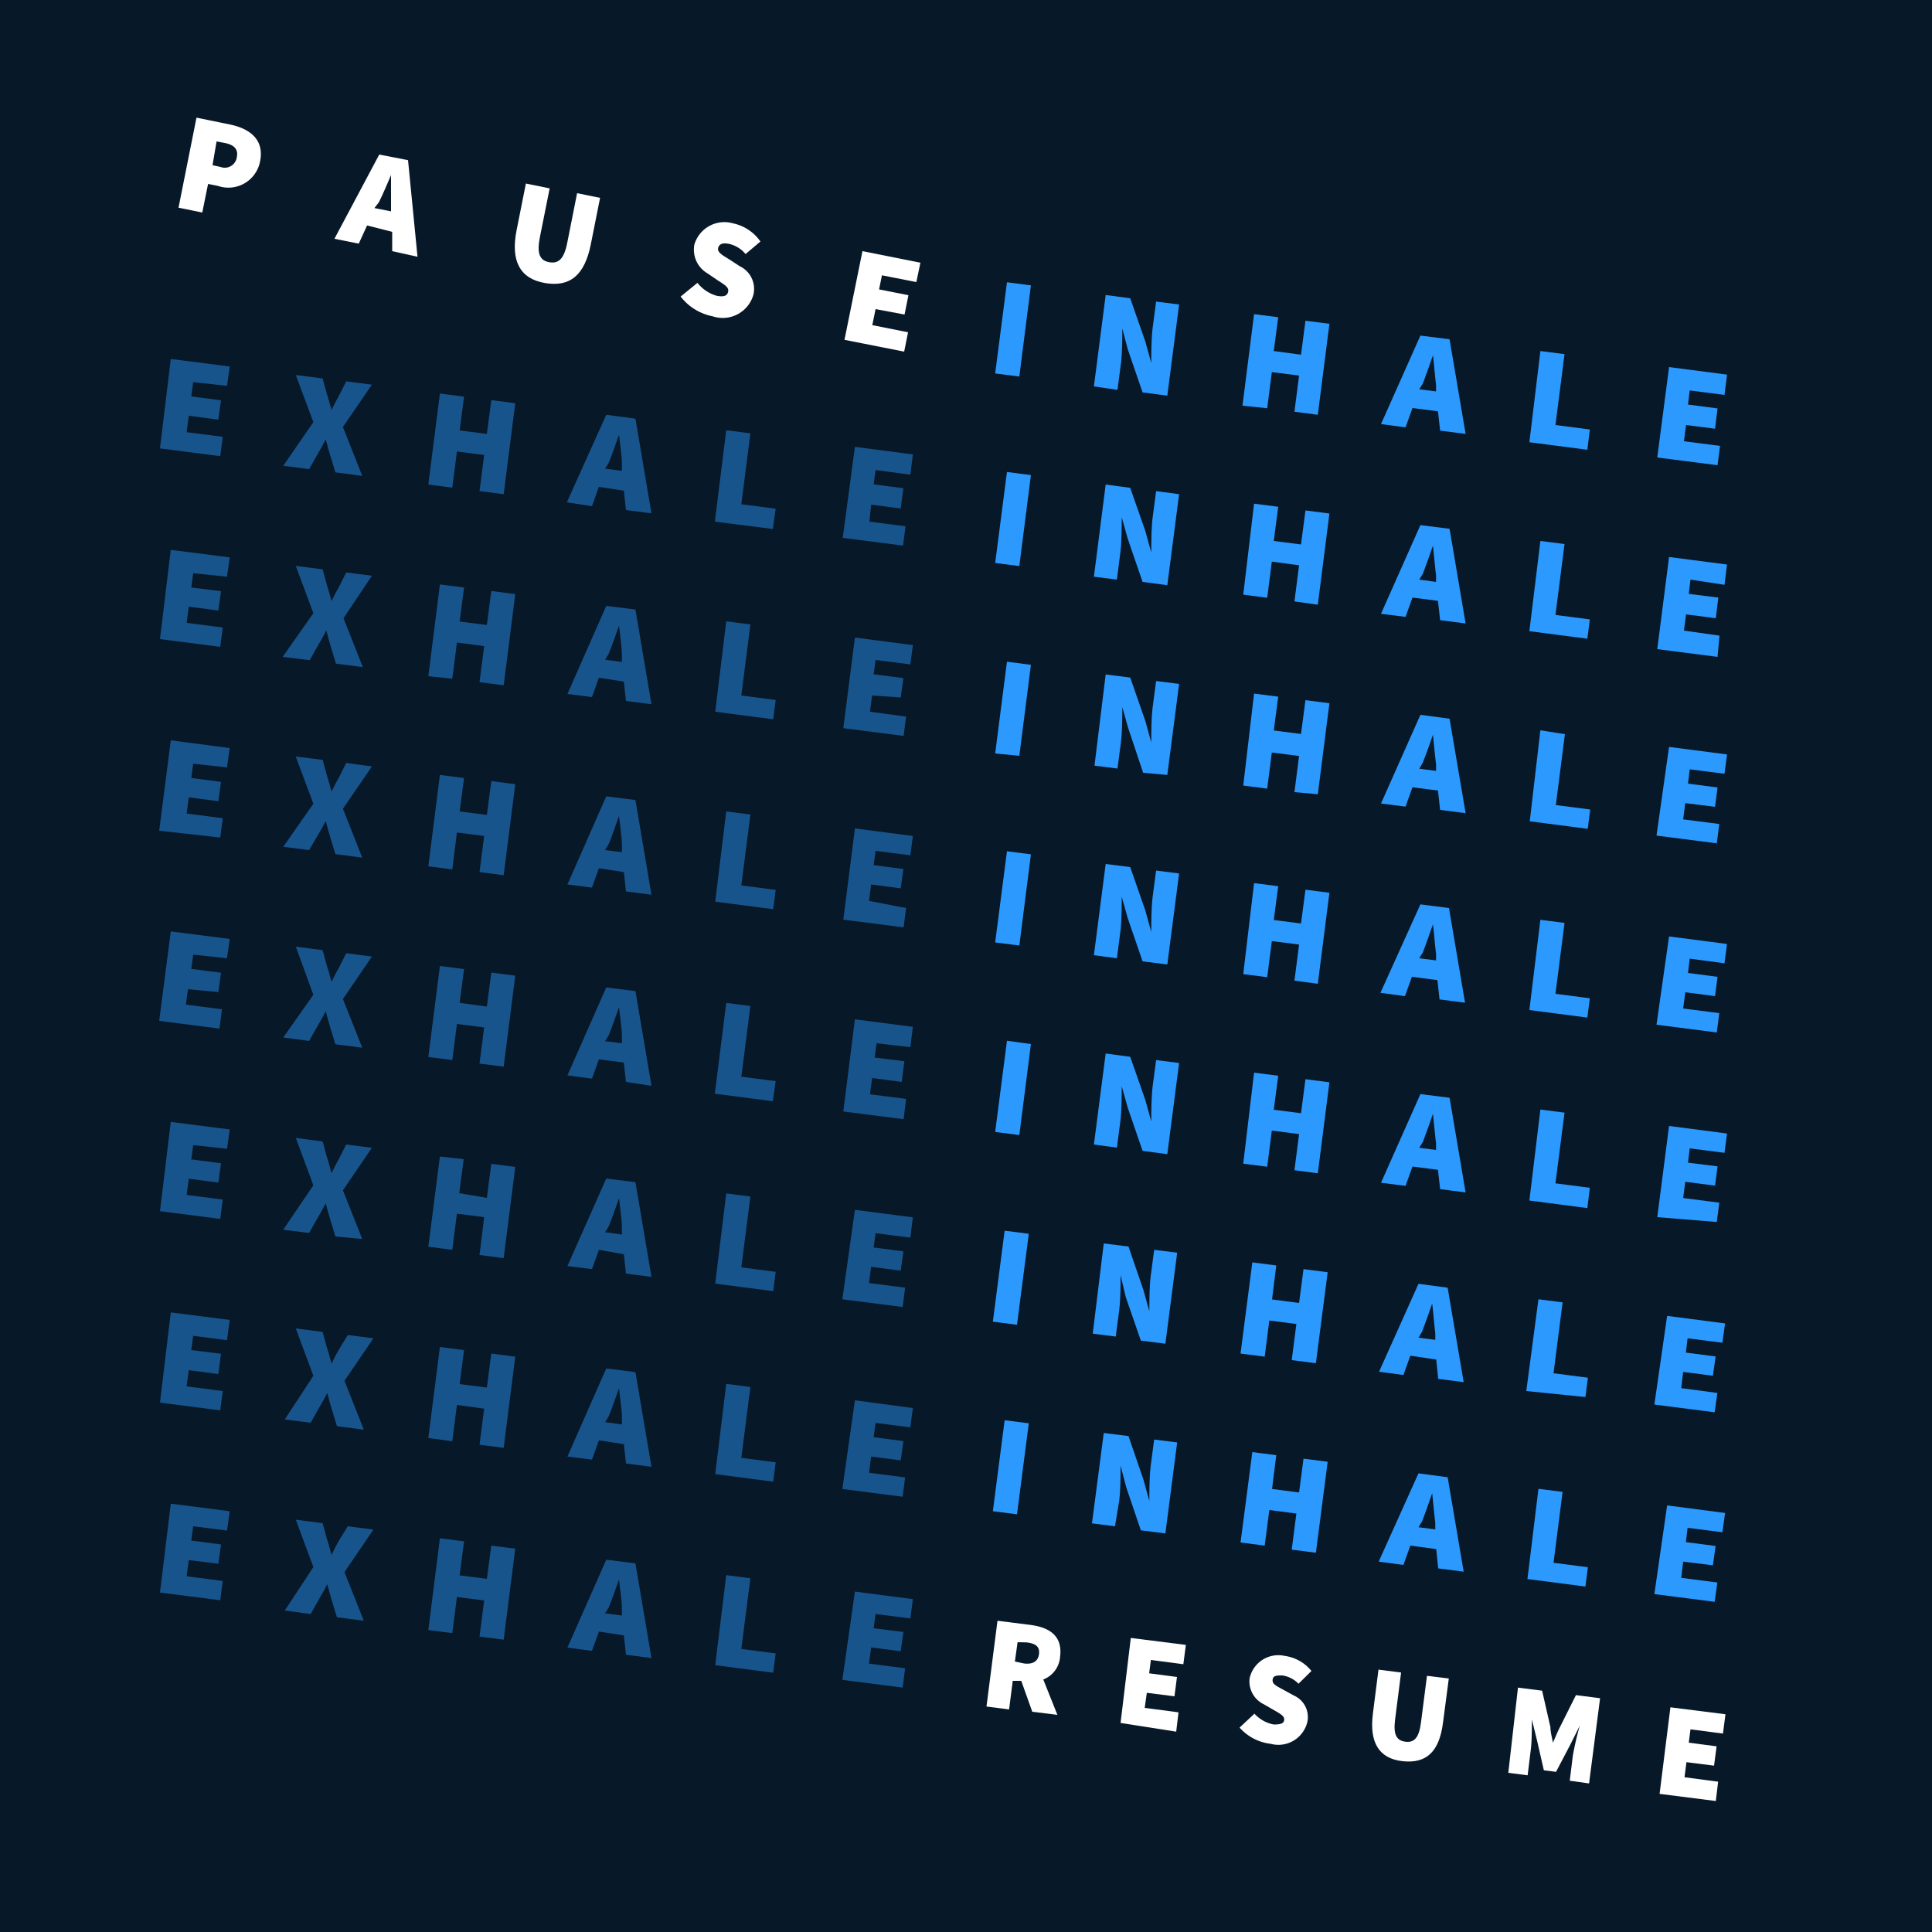 <svg id="e5a202d9-fae2-45ca-a9a5-7047dde15097" data-name="Layer 1" xmlns="http://www.w3.org/2000/svg" viewBox="0 0 100 100"><defs><style>.fa7327f5-7ba5-4163-a96f-9843defe904e{fill:#071828;}.baf21757-4871-42cd-8c17-edede059a931{fill:#2c99ff;}.b1215d40-08d4-4314-b180-afa1d5a6bd9d{fill:#18548c;}.eaf16e49-d0c6-4294-982c-7f8b7cb2ac61{fill:#fff;}</style></defs><title>35_pauseinhaleexhalerepeatresume</title><rect class="fa7327f5-7ba5-4163-a96f-9843defe904e" width="100" height="100"/><path class="baf21757-4871-42cd-8c17-edede059a931" d="M52.12,44.06l1.24.16-.6,4.72-1.25-.16Z"/><path class="baf21757-4871-42cd-8c17-edede059a931" d="M57.23,44.72l1.27.16.78,2.24.31,1.12h0c0-.51,0-1.24.07-1.82l.18-1.36,1.19.15-.61,4.71-1.28-.16-.77-2.24-.31-1.11h0c0,.55,0,1.24-.07,1.82l-.18,1.37-1.19-.16Z"/><path class="baf21757-4871-42cd-8c17-edede059a931" d="M64.91,45.71l1.25.16-.23,1.75,1.41.18.23-1.75,1.24.16-.6,4.71L67,50.76l.24-1.87-1.41-.18-.24,1.87-1.24-.16Z"/><path class="baf21757-4871-42cd-8c17-edede059a931" d="M73.52,46.81,75,47l.83,4.9-1.32-.17-.11-1-1.32-.17-.36,1-1.27-.17Zm-.06,2.79.87.11,0-.33c-.06-.47-.1-1.06-.16-1.54h0c-.16.47-.35,1-.52,1.45Z"/><path class="baf21757-4871-42cd-8c17-edede059a931" d="M79.73,47.61l1.25.16-.47,3.67,1.78.23-.13,1-3-.39Z"/><path class="baf21757-4871-42cd-8c17-edede059a931" d="M86.39,48.47l3,.39-.13,1-1.8-.24-.09.74,1.53.2-.13,1-1.54-.2-.11.84,1.87.24-.13,1-3.12-.4Z"/><path class="b1215d40-08d4-4314-b180-afa1d5a6bd9d" d="M8.84,28.46l3.05.39-.14,1L10,29.67l-.1.74,1.54.19-.14,1-1.53-.2-.11.84,1.87.24-.13,1-3.12-.4Z"/><path class="b1215d40-08d4-4314-b180-afa1d5a6bd9d" d="M16.22,31.74l-.91-2.45,1.39.18.22.81c.08.23.15.51.24.83h0c.14-.29.27-.54.39-.74l.37-.74,1.33.17L17.78,32l1,2.53-1.39-.18-.27-.89c-.08-.26-.15-.52-.23-.83h0c-.14.28-.27.51-.41.74l-.45.8L14.63,34Z"/><path class="b1215d40-08d4-4314-b180-afa1d5a6bd9d" d="M22.77,30.25l1.25.16-.23,1.76,1.41.18.23-1.76,1.24.16-.6,4.72-1.25-.16.24-1.87-1.41-.18-.24,1.87L22.17,35Z"/><path class="b1215d40-08d4-4314-b180-afa1d5a6bd9d" d="M31.38,31.36l1.51.19.83,4.9-1.32-.17-.11-1L31,35.08l-.36,1-1.27-.16Zm-.06,2.79.87.11,0-.34c0-.46-.1-1.05-.15-1.54h0c-.16.46-.35,1-.53,1.45Z"/><path class="b1215d40-08d4-4314-b180-afa1d5a6bd9d" d="M37.59,32.16l1.25.16L38.37,36l1.78.23-.13,1-3-.39Z"/><path class="b1215d40-08d4-4314-b180-afa1d5a6bd9d" d="M44.25,33l3,.39-.13,1-1.8-.23-.1.74,1.54.2-.14,1L45.14,36l-.11.84,1.87.25-.13,1-3.12-.4Z"/><path class="baf21757-4871-42cd-8c17-edede059a931" d="M52.12,53.87l1.24.17-.6,4.71-1.25-.16Z"/><path class="baf21757-4871-42cd-8c17-edede059a931" d="M57.23,54.53l1.27.17.78,2.23.31,1.12h0c0-.51,0-1.24.07-1.82l.18-1.36,1.19.15-.61,4.72-1.28-.17-.77-2.24-.31-1.11h0c0,.54,0,1.23-.07,1.81l-.18,1.37-1.19-.16Z"/><path class="baf21757-4871-42cd-8c17-edede059a931" d="M64.91,55.52l1.25.16-.23,1.76,1.41.18.23-1.76,1.24.16-.6,4.71L67,60.57l.24-1.87-1.41-.18-.24,1.87-1.24-.16Z"/><path class="baf21757-4871-42cd-8c17-edede059a931" d="M73.52,56.63l1.51.19.83,4.9-1.32-.17-.11-1-1.32-.17-.36,1-1.27-.16Zm-.06,2.78.87.11,0-.33c-.06-.47-.1-1-.16-1.54h0c-.16.46-.35,1-.52,1.45Z"/><path class="baf21757-4871-42cd-8c17-edede059a931" d="M79.73,57.43l1.25.16-.47,3.66,1.78.23-.13,1.05-3-.39Z"/><path class="baf21757-4871-42cd-8c17-edede059a931" d="M86.39,58.28l3,.39-.13,1-1.8-.23-.09.74,1.53.19-.13,1-1.54-.2-.11.84,1.87.24-.13,1L85.78,63Z"/><path class="b1215d40-08d4-4314-b180-afa1d5a6bd9d" d="M8.84,38.32l3.05.4-.14,1L10,39.53l-.1.74,1.54.2-.14,1-1.53-.2-.11.84,1.87.24-.13,1L8.24,43Z"/><path class="b1215d40-08d4-4314-b180-afa1d5a6bd9d" d="M16.22,41.6l-.91-2.44,1.39.17.22.81c.08.23.15.51.24.83h0c.14-.29.27-.54.39-.74l.37-.74,1.33.18-1.5,2.19,1,2.53-1.39-.18-.27-.89c-.08-.26-.15-.52-.23-.83h0c-.14.28-.27.51-.41.74L16,44l-1.34-.17Z"/><path class="b1215d40-08d4-4314-b180-afa1d5a6bd9d" d="M22.77,40.11l1.25.16L23.79,42l1.41.18.23-1.75,1.24.16-.6,4.71-1.25-.16.24-1.87-1.41-.18L23.41,45l-1.24-.16Z"/><path class="b1215d40-08d4-4314-b180-afa1d5a6bd9d" d="M31.38,41.22l1.51.19.83,4.9-1.32-.17-.11-1L31,44.94l-.36,1-1.27-.16ZM31.32,44l.87.11,0-.34c0-.46-.1-1.05-.15-1.54h0c-.16.47-.35,1-.53,1.45Z"/><path class="b1215d40-08d4-4314-b180-afa1d5a6bd9d" d="M37.59,42l1.25.16-.47,3.67,1.78.23-.13,1-3-.39Z"/><path class="b1215d40-08d4-4314-b180-afa1d5a6bd9d" d="M44.25,42.88l3,.39-.13,1-1.8-.23-.1.74,1.54.2-.14,1-1.53-.2-.11.85L46.9,47l-.13,1-3.12-.4Z"/><path class="baf21757-4871-42cd-8c17-edede059a931" d="M52,63.7l1.25.16-.61,4.71-1.25-.16Z"/><path class="baf21757-4871-42cd-8c17-edede059a931" d="M57.13,64.36l1.28.16.77,2.24.31,1.11h0c0-.52,0-1.24.07-1.82l.18-1.36,1.19.15-.61,4.71-1.27-.16-.78-2.25L58,66h0c0,.54,0,1.24-.07,1.82l-.18,1.36-1.19-.15Z"/><path class="baf21757-4871-42cd-8c17-edede059a931" d="M64.82,65.34l1.24.16-.22,1.76,1.4.18.23-1.75,1.25.16-.61,4.71-1.25-.16.24-1.87-1.4-.18-.24,1.87-1.25-.16Z"/><path class="baf21757-4871-42cd-8c17-edede059a931" d="M73.42,66.45l1.51.2.83,4.89-1.32-.17-.1-1L73,70.17l-.36,1L71.38,71Zm0,2.79.87.11,0-.34c-.06-.46-.1-1.05-.16-1.54h0c-.16.47-.35,1-.52,1.45Z"/><path class="baf21757-4871-42cd-8c17-edede059a931" d="M79.63,67.25l1.25.16-.47,3.67,1.78.23-.13,1L79,72Z"/><path class="baf21757-4871-42cd-8c17-edede059a931" d="M86.29,68.11l3,.39-.14,1-1.8-.23-.09.74,1.54.2-.14,1-1.54-.2-.1.84,1.87.25-.14,1-3.12-.4Z"/><path class="b1215d40-08d4-4314-b180-afa1d5a6bd9d" d="M8.84,48.21l3.05.39-.14,1L10,49.41l-.1.74,1.54.2-.14,1L9.73,51.2,9.62,52l1.87.24-.13,1-3.12-.4Z"/><path class="b1215d40-08d4-4314-b180-afa1d5a6bd9d" d="M16.22,51.49,15.31,49l1.39.18.22.81c.08.23.15.5.24.83h0q.21-.44.39-.75l.37-.73,1.33.17-1.5,2.2,1,2.52-1.39-.18-.27-.88c-.08-.27-.15-.53-.23-.83h0c-.14.27-.27.51-.41.74l-.45.8-1.34-.18Z"/><path class="b1215d40-08d4-4314-b180-afa1d5a6bd9d" d="M22.77,50l1.25.16-.23,1.75,1.41.19.23-1.76,1.24.16-.6,4.71-1.25-.16.24-1.87L23.65,53l-.24,1.87-1.24-.16Z"/><path class="b1215d40-08d4-4314-b180-afa1d5a6bd9d" d="M31.38,51.11l1.51.19.83,4.9L32.4,56l-.11-1L31,54.83l-.36,1-1.27-.17Zm-.06,2.78.87.11,0-.33c0-.47-.1-1.05-.15-1.54h0c-.16.46-.35,1-.53,1.45Z"/><path class="b1215d40-08d4-4314-b180-afa1d5a6bd9d" d="M37.59,51.91l1.25.16-.47,3.66,1.78.23L40,57l-3-.39Z"/><path class="b1215d40-08d4-4314-b180-afa1d5a6bd9d" d="M44.25,52.76l3,.39-.13,1.05L45.37,54l-.1.74,1.54.19L46.67,56l-1.53-.2-.11.84,1.87.24-.13,1.05-3.12-.4Z"/><path class="baf21757-4871-42cd-8c17-edede059a931" d="M52.12,34.25l1.24.16-.6,4.71L51.51,39Z"/><path class="baf21757-4871-42cd-8c17-edede059a931" d="M57.23,34.91l1.27.16.78,2.24.31,1.12h0c0-.52,0-1.24.07-1.82l.18-1.36,1.19.15-.61,4.71L59.17,40,58.4,37.7l-.31-1.1h0c0,.55,0,1.24-.07,1.82l-.18,1.36-1.19-.15Z"/><path class="baf21757-4871-42cd-8c17-edede059a931" d="M64.91,35.9l1.25.16-.23,1.75,1.41.18.23-1.75,1.24.16-.6,4.71L67,41l.24-1.87-1.41-.18-.24,1.87-1.24-.16Z"/><path class="baf21757-4871-42cd-8c17-edede059a931" d="M73.52,37l1.51.2.83,4.89-1.32-.17-.11-1-1.32-.17-.36,1-1.27-.16Zm-.06,2.79.87.11,0-.34c-.06-.46-.11-1.05-.16-1.53h0c-.16.47-.35,1-.53,1.45Z"/><path class="baf21757-4871-42cd-8c17-edede059a931" d="M79.73,37.8,81,38l-.47,3.67,1.78.23-.13,1-3-.39Z"/><path class="baf21757-4871-42cd-8c17-edede059a931" d="M86.39,38.66l3,.39-.13,1-1.8-.23-.09.74,1.53.2-.13,1-1.54-.19-.11.84,1.87.24-.13,1-3.12-.4Z"/><path class="eaf16e49-d0c6-4294-982c-7f8b7cb2ac61" d="M10.17,6.09l1.71.35c1,.2,1.82.75,1.58,1.92a1.67,1.67,0,0,1-2.19,1.26l-.5-.1L10.47,11l-1.23-.25Zm1.24,2.55a.63.63,0,0,0,.85-.52c.08-.41-.16-.63-.63-.72l-.42-.08L11,8.55Z"/><path class="eaf16e49-d0c6-4294-982c-7f8b7cb2ac61" d="M19.63,8l1.49.29.49,5L20.3,13l0-1L19,11.67l-.43.94-1.26-.25Zm-.25,2.77.86.17,0-.34c0-.46,0-1.05,0-1.54h0c-.2.46-.42,1-.63,1.41Z"/><path class="eaf16e49-d0c6-4294-982c-7f8b7cb2ac61" d="M26.74,11.91l.48-2.41,1.23.25-.51,2.55c-.16.83,0,1.18.48,1.27s.77-.15.94-1L29.87,10l1.19.24-.48,2.41c-.32,1.59-1.07,2.22-2.37,2S26.42,13.5,26.74,11.91Z"/><path class="eaf16e49-d0c6-4294-982c-7f8b7cb2ac61" d="M35.23,15.35l.87-.71a1.94,1.94,0,0,0,1,.67c.37.07.55,0,.59-.22s-.17-.34-.54-.58l-.53-.36a1.42,1.42,0,0,1-.68-1.49,1.62,1.62,0,0,1,2-1.1,2.31,2.31,0,0,1,1.42.94l-.77.65a1.55,1.55,0,0,0-.87-.53c-.3-.06-.5,0-.55.22s.21.36.6.6l.52.34A1.3,1.3,0,0,1,39,15.24a1.65,1.65,0,0,1-2.12,1.13A2.76,2.76,0,0,1,35.23,15.35Z"/><path class="eaf16e49-d0c6-4294-982c-7f8b7cb2ac61" d="M44.64,13l3,.6-.21,1-1.78-.35-.15.73,1.52.3-.2,1L45.32,16l-.17.83,1.85.37-.2,1-3.09-.61Z"/><path class="b1215d40-08d4-4314-b180-afa1d5a6bd9d" d="M8.84,58.07l3.05.39-.14,1L10,59.27l-.1.74,1.54.2-.14,1-1.53-.2-.11.84,1.87.24-.13,1-3.12-.4Z"/><path class="b1215d40-08d4-4314-b180-afa1d5a6bd9d" d="M16.22,61.35l-.91-2.45,1.39.18.22.81c.08.23.15.51.24.83h0q.21-.44.39-.75l.37-.73,1.33.17-1.5,2.2,1,2.52L17.36,64l-.27-.89c-.08-.27-.15-.52-.23-.83h0c-.14.27-.27.51-.41.74l-.45.8-1.34-.17Z"/><path class="b1215d40-08d4-4314-b180-afa1d5a6bd9d" d="M22.77,59.86,24,60l-.23,1.76L25.2,62l.23-1.76,1.24.16-.6,4.72-1.25-.16L25.06,63l-1.41-.18-.24,1.87-1.24-.16Z"/><path class="b1215d40-08d4-4314-b180-afa1d5a6bd9d" d="M31.38,61l1.51.19.83,4.9-1.32-.17-.11-1L31,64.69l-.36,1-1.27-.16Zm-.06,2.78.87.12,0-.34c0-.47-.1-1.05-.15-1.54h0c-.16.46-.35,1-.53,1.45Z"/><path class="b1215d40-08d4-4314-b180-afa1d5a6bd9d" d="M37.59,61.77l1.25.16-.47,3.67,1.78.23-.13,1-3-.39Z"/><path class="b1215d40-08d4-4314-b180-afa1d5a6bd9d" d="M44.25,62.62l3,.39-.13,1.05-1.8-.23-.1.74,1.54.2-.14,1-1.53-.2-.11.84,1.87.24-.13,1-3.12-.4Z"/><path class="baf21757-4871-42cd-8c17-edede059a931" d="M52,73.51l1.25.16-.61,4.71-1.25-.16Z"/><path class="baf21757-4871-42cd-8c17-edede059a931" d="M57.13,74.17l1.28.16.77,2.24.31,1.12h0c0-.52,0-1.24.07-1.82l.18-1.36,1.19.15-.61,4.71-1.27-.16L58.3,77,58,75.86h0c0,.55,0,1.24-.07,1.82L57.71,79l-1.19-.15Z"/><path class="baf21757-4871-42cd-8c17-edede059a931" d="M64.82,75.16l1.24.16-.22,1.75,1.4.18.23-1.75,1.25.16-.61,4.71-1.25-.16.24-1.87-1.4-.18L65.46,80l-1.25-.16Z"/><path class="baf21757-4871-42cd-8c17-edede059a931" d="M73.42,76.26l1.51.2.83,4.89-1.32-.17-.1-1L73,80l-.36,1-1.28-.17Zm0,2.79.87.11,0-.34c-.06-.46-.1-1-.16-1.53h0c-.16.47-.35,1-.52,1.45Z"/><path class="baf21757-4871-42cd-8c17-edede059a931" d="M79.63,77.06l1.25.16-.47,3.67,1.78.23-.13,1-3-.39Z"/><path class="baf21757-4871-42cd-8c17-edede059a931" d="M86.29,77.92l3,.39-.14,1-1.8-.23-.09.74,1.54.2-.14,1-1.54-.19-.1.84,1.87.24-.14,1-3.12-.4Z"/><path class="b1215d40-08d4-4314-b180-afa1d5a6bd9d" d="M8.84,18.58l3.05.39-.14,1L10,19.78l-.1.74,1.54.2-.14,1-1.53-.2-.11.85,1.87.24-.13,1-3.12-.4Z"/><path class="b1215d40-08d4-4314-b180-afa1d5a6bd9d" d="M16.22,21.85l-.91-2.44,1.39.18.22.81c.08.23.15.5.24.82h0q.21-.43.39-.75l.37-.73,1.33.17-1.5,2.19,1,2.53-1.39-.18-.27-.89c-.08-.26-.15-.52-.23-.82h0c-.14.28-.27.51-.41.75l-.45.79-1.34-.17Z"/><path class="b1215d40-08d4-4314-b180-afa1d5a6bd9d" d="M22.77,20.37l1.25.16-.23,1.75,1.41.18.23-1.75,1.24.16-.6,4.71-1.25-.16.24-1.87-1.41-.18-.24,1.87-1.24-.16Z"/><path class="b1215d40-08d4-4314-b180-afa1d5a6bd9d" d="M31.38,21.47l1.51.2.83,4.9L32.4,26.4l-.11-1L31,25.2l-.36,1L29.34,26Zm-.06,2.79.87.11,0-.33c0-.47-.1-1.06-.15-1.54h0c-.16.47-.35,1-.53,1.45Z"/><path class="b1215d40-08d4-4314-b180-afa1d5a6bd9d" d="M37.59,22.27l1.25.16-.47,3.67,1.78.23L40,27.38,37,27Z"/><path class="b1215d40-08d4-4314-b180-afa1d5a6bd9d" d="M44.25,23.13l3,.39-.13,1.05-1.8-.24-.1.74,1.54.2-.14,1.05-1.53-.2L45,27l1.87.24-.13,1-3.12-.4Z"/><path class="baf21757-4871-42cd-8c17-edede059a931" d="M52.12,14.61l1.24.16-.6,4.72-1.25-.16Z"/><path class="baf21757-4871-42cd-8c17-edede059a931" d="M57.23,15.27l1.27.17.78,2.23.31,1.12h0c0-.51,0-1.24.07-1.82l.18-1.36,1.19.15-.61,4.72-1.28-.17-.77-2.24L58.09,17h0c0,.54,0,1.23-.07,1.81l-.18,1.37L56.62,20Z"/><path class="baf21757-4871-42cd-8c17-edede059a931" d="M64.91,16.26l1.25.16-.23,1.75,1.41.19.23-1.76,1.24.16-.6,4.71L67,21.31l.24-1.87-1.41-.18-.24,1.87L64.31,21Z"/><path class="baf21757-4871-42cd-8c17-edede059a931" d="M73.52,17.37l1.51.19.83,4.9-1.32-.17-.11-1-1.32-.17-.36,1-1.27-.17Zm-.06,2.78.87.11,0-.33c-.06-.47-.1-1.05-.16-1.54h0c-.16.46-.35,1-.52,1.45Z"/><path class="baf21757-4871-42cd-8c17-edede059a931" d="M79.73,18.17l1.25.16L80.51,22l1.78.23-.13,1.05-3-.39Z"/><path class="baf21757-4871-42cd-8c17-edede059a931" d="M86.39,19l3,.39-.13,1.05-1.8-.23-.09.73,1.53.2-.13,1.05L87.27,22l-.11.84,1.87.24-.13,1-3.12-.4Z"/><path class="baf21757-4871-42cd-8c17-edede059a931" d="M52.12,24.43l1.24.16-.6,4.71-1.25-.16Z"/><path class="baf21757-4871-42cd-8c17-edede059a931" d="M57.23,25.08l1.27.17.78,2.23.31,1.12h0c0-.51,0-1.23.07-1.81l.18-1.37,1.19.16-.61,4.71-1.28-.17-.77-2.24-.31-1.11h0c0,.54,0,1.24-.07,1.82L57.81,30l-1.19-.15Z"/><path class="baf21757-4871-42cd-8c17-edede059a931" d="M64.91,26.07l1.25.16L65.93,28l1.41.18.23-1.76,1.24.16-.6,4.72L67,31.13l.24-1.87-1.41-.19-.24,1.87-1.24-.16Z"/><path class="baf21757-4871-42cd-8c17-edede059a931" d="M73.52,27.18l1.51.19.83,4.9-1.32-.17-.11-1-1.32-.17-.36,1-1.27-.16ZM73.46,30l.87.12,0-.34c-.06-.46-.1-1-.16-1.54h0c-.16.46-.35,1-.52,1.45Z"/><path class="baf21757-4871-42cd-8c17-edede059a931" d="M79.73,28l1.25.16-.47,3.67,1.78.23-.13,1-3-.39Z"/><path class="baf21757-4871-42cd-8c17-edede059a931" d="M86.39,28.83l3,.39-.13,1.05L87.5,30l-.09.74,1.53.19L88.81,32l-1.54-.2-.11.84L89,32.9,88.9,34l-3.12-.4Z"/><path class="b1215d40-08d4-4314-b180-afa1d5a6bd9d" d="M8.84,77.83l3.05.39-.14,1L10,79l-.1.74,1.54.2-.14,1-1.53-.19-.11.84,1.87.24-.13,1-3.12-.4Z"/><path class="b1215d40-08d4-4314-b180-afa1d5a6bd9d" d="M16.22,81.11l-.91-2.45,1.39.18.22.81c.08.23.15.5.24.83h0q.21-.44.39-.75L18,79l1.33.17-1.5,2.2,1,2.52-1.39-.18-.27-.88c-.08-.27-.15-.53-.23-.83h0c-.14.27-.27.51-.41.74l-.45.8-1.34-.18Z"/><path class="b1215d40-08d4-4314-b180-afa1d5a6bd9d" d="M22.77,79.62l1.25.16-.23,1.76,1.41.18L25.43,80l1.24.16-.6,4.71-1.25-.16.24-1.87-1.41-.18-.24,1.87-1.24-.16Z"/><path class="b1215d40-08d4-4314-b180-afa1d5a6bd9d" d="M31.38,80.73l1.51.19.83,4.9-1.32-.17-.11-1L31,84.45l-.36,1-1.27-.17Zm-.06,2.78.87.11,0-.33c0-.47-.1-1.05-.15-1.54h0c-.16.46-.35,1-.53,1.45Z"/><path class="b1215d40-08d4-4314-b180-afa1d5a6bd9d" d="M37.59,81.53l1.25.16-.47,3.66,1.78.23-.13,1-3-.39Z"/><path class="b1215d40-08d4-4314-b180-afa1d5a6bd9d" d="M44.25,82.38l3,.39-.13,1-1.8-.23-.1.74,1.54.19-.14,1-1.53-.2-.11.84,1.87.24-.13,1-3.12-.4Z"/><path class="b1215d40-08d4-4314-b180-afa1d5a6bd9d" d="M8.84,67.93l3.05.39-.14,1.05L10,69.14l-.1.74,1.54.19-.14,1.05-1.53-.2-.11.84,1.87.24-.13,1-3.12-.4Z"/><path class="b1215d40-08d4-4314-b180-afa1d5a6bd9d" d="M16.22,71.21l-.91-2.45,1.39.18.22.81c.08.23.15.51.24.83h0c.14-.29.27-.54.39-.74L18,69.1l1.33.17-1.5,2.2,1,2.53-1.39-.18-.27-.89c-.08-.26-.15-.52-.23-.83h0c-.14.27-.27.51-.41.74l-.45.8-1.34-.17Z"/><path class="b1215d40-08d4-4314-b180-afa1d5a6bd9d" d="M22.77,69.72l1.25.16-.23,1.76,1.41.18.23-1.76,1.24.16-.6,4.72-1.25-.16.24-1.87-1.41-.19-.24,1.88-1.24-.17Z"/><path class="b1215d40-08d4-4314-b180-afa1d5a6bd9d" d="M31.38,70.83l1.51.19.83,4.9-1.32-.17-.11-1L31,74.55l-.36,1-1.27-.16Zm-.06,2.78.87.12,0-.34c0-.46-.1-1-.15-1.54h0c-.16.46-.35,1-.53,1.45Z"/><path class="b1215d40-08d4-4314-b180-afa1d5a6bd9d" d="M37.59,71.63l1.25.16-.47,3.67,1.78.23-.13,1-3-.39Z"/><path class="b1215d40-08d4-4314-b180-afa1d5a6bd9d" d="M44.25,72.48l3,.4-.13,1-1.8-.23-.1.74,1.54.2-.14,1-1.53-.2-.11.84,1.87.24-.13,1-3.12-.4Z"/><path class="eaf16e49-d0c6-4294-982c-7f8b7cb2ac61" d="M51.63,83.89l1.66.21c1,.12,1.72.55,1.58,1.65A1.36,1.36,0,0,1,54,86.93l.73,1.83-1.3-.16L52.86,87,52.42,87l-.19,1.48-1.17-.15ZM53,86.1c.47.06.74-.12.78-.5s-.18-.53-.64-.59L52.67,85,52.53,86Z"/><path class="eaf16e49-d0c6-4294-982c-7f8b7cb2ac61" d="M58.53,84.78l2.85.36-.13,1-1.68-.22-.09.69,1.44.19-.13,1-1.43-.18-.11.78,1.75.23-.12,1L58,89.18Z"/><path class="eaf16e49-d0c6-4294-982c-7f8b7cb2ac61" d="M64.16,89.42l.77-.72a1.81,1.81,0,0,0,1,.56c.35,0,.52-.05.54-.24s-.19-.31-.54-.51l-.52-.3a1.31,1.31,0,0,1-.73-1.34,1.52,1.52,0,0,1,1.82-1.16,2.14,2.14,0,0,1,1.38.78l-.67.66a1.45,1.45,0,0,0-.84-.43c-.29,0-.48,0-.5.23s.21.32.59.53l.51.28a1.22,1.22,0,0,1,.71,1.31,1.54,1.54,0,0,1-1.91,1.19A2.55,2.55,0,0,1,64.16,89.42Z"/><path class="eaf16e49-d0c6-4294-982c-7f8b7cb2ac61" d="M71.06,88.7l.29-2.28,1.17.15L72.21,89c-.1.78.07,1.09.53,1.15s.71-.2.81-1l.31-2.41,1.13.14-.3,2.28c-.19,1.5-.85,2.13-2.08,2S70.87,90.2,71.06,88.7Z"/><path class="eaf16e49-d0c6-4294-982c-7f8b7cb2ac61" d="M78.57,87.35l1.25.16.43,1.89c0,.25.08.53.13.8h0c.11-.24.21-.5.33-.74l.86-1.72,1.25.16-.57,4.41-1-.14.16-1.3a15.87,15.87,0,0,1,.36-1.55h0l-.5,1-.73,1.39-.63-.08-.35-1.53L79.29,89h0c0,.45,0,1.14-.06,1.59l-.16,1.3-1-.13Z"/><path class="eaf16e49-d0c6-4294-982c-7f8b7cb2ac61" d="M86.46,88.37l2.85.36-.13,1-1.68-.22-.09.69,1.44.19-.13,1-1.43-.18-.1.78,1.74.23-.12,1-2.91-.37Z"/></svg>